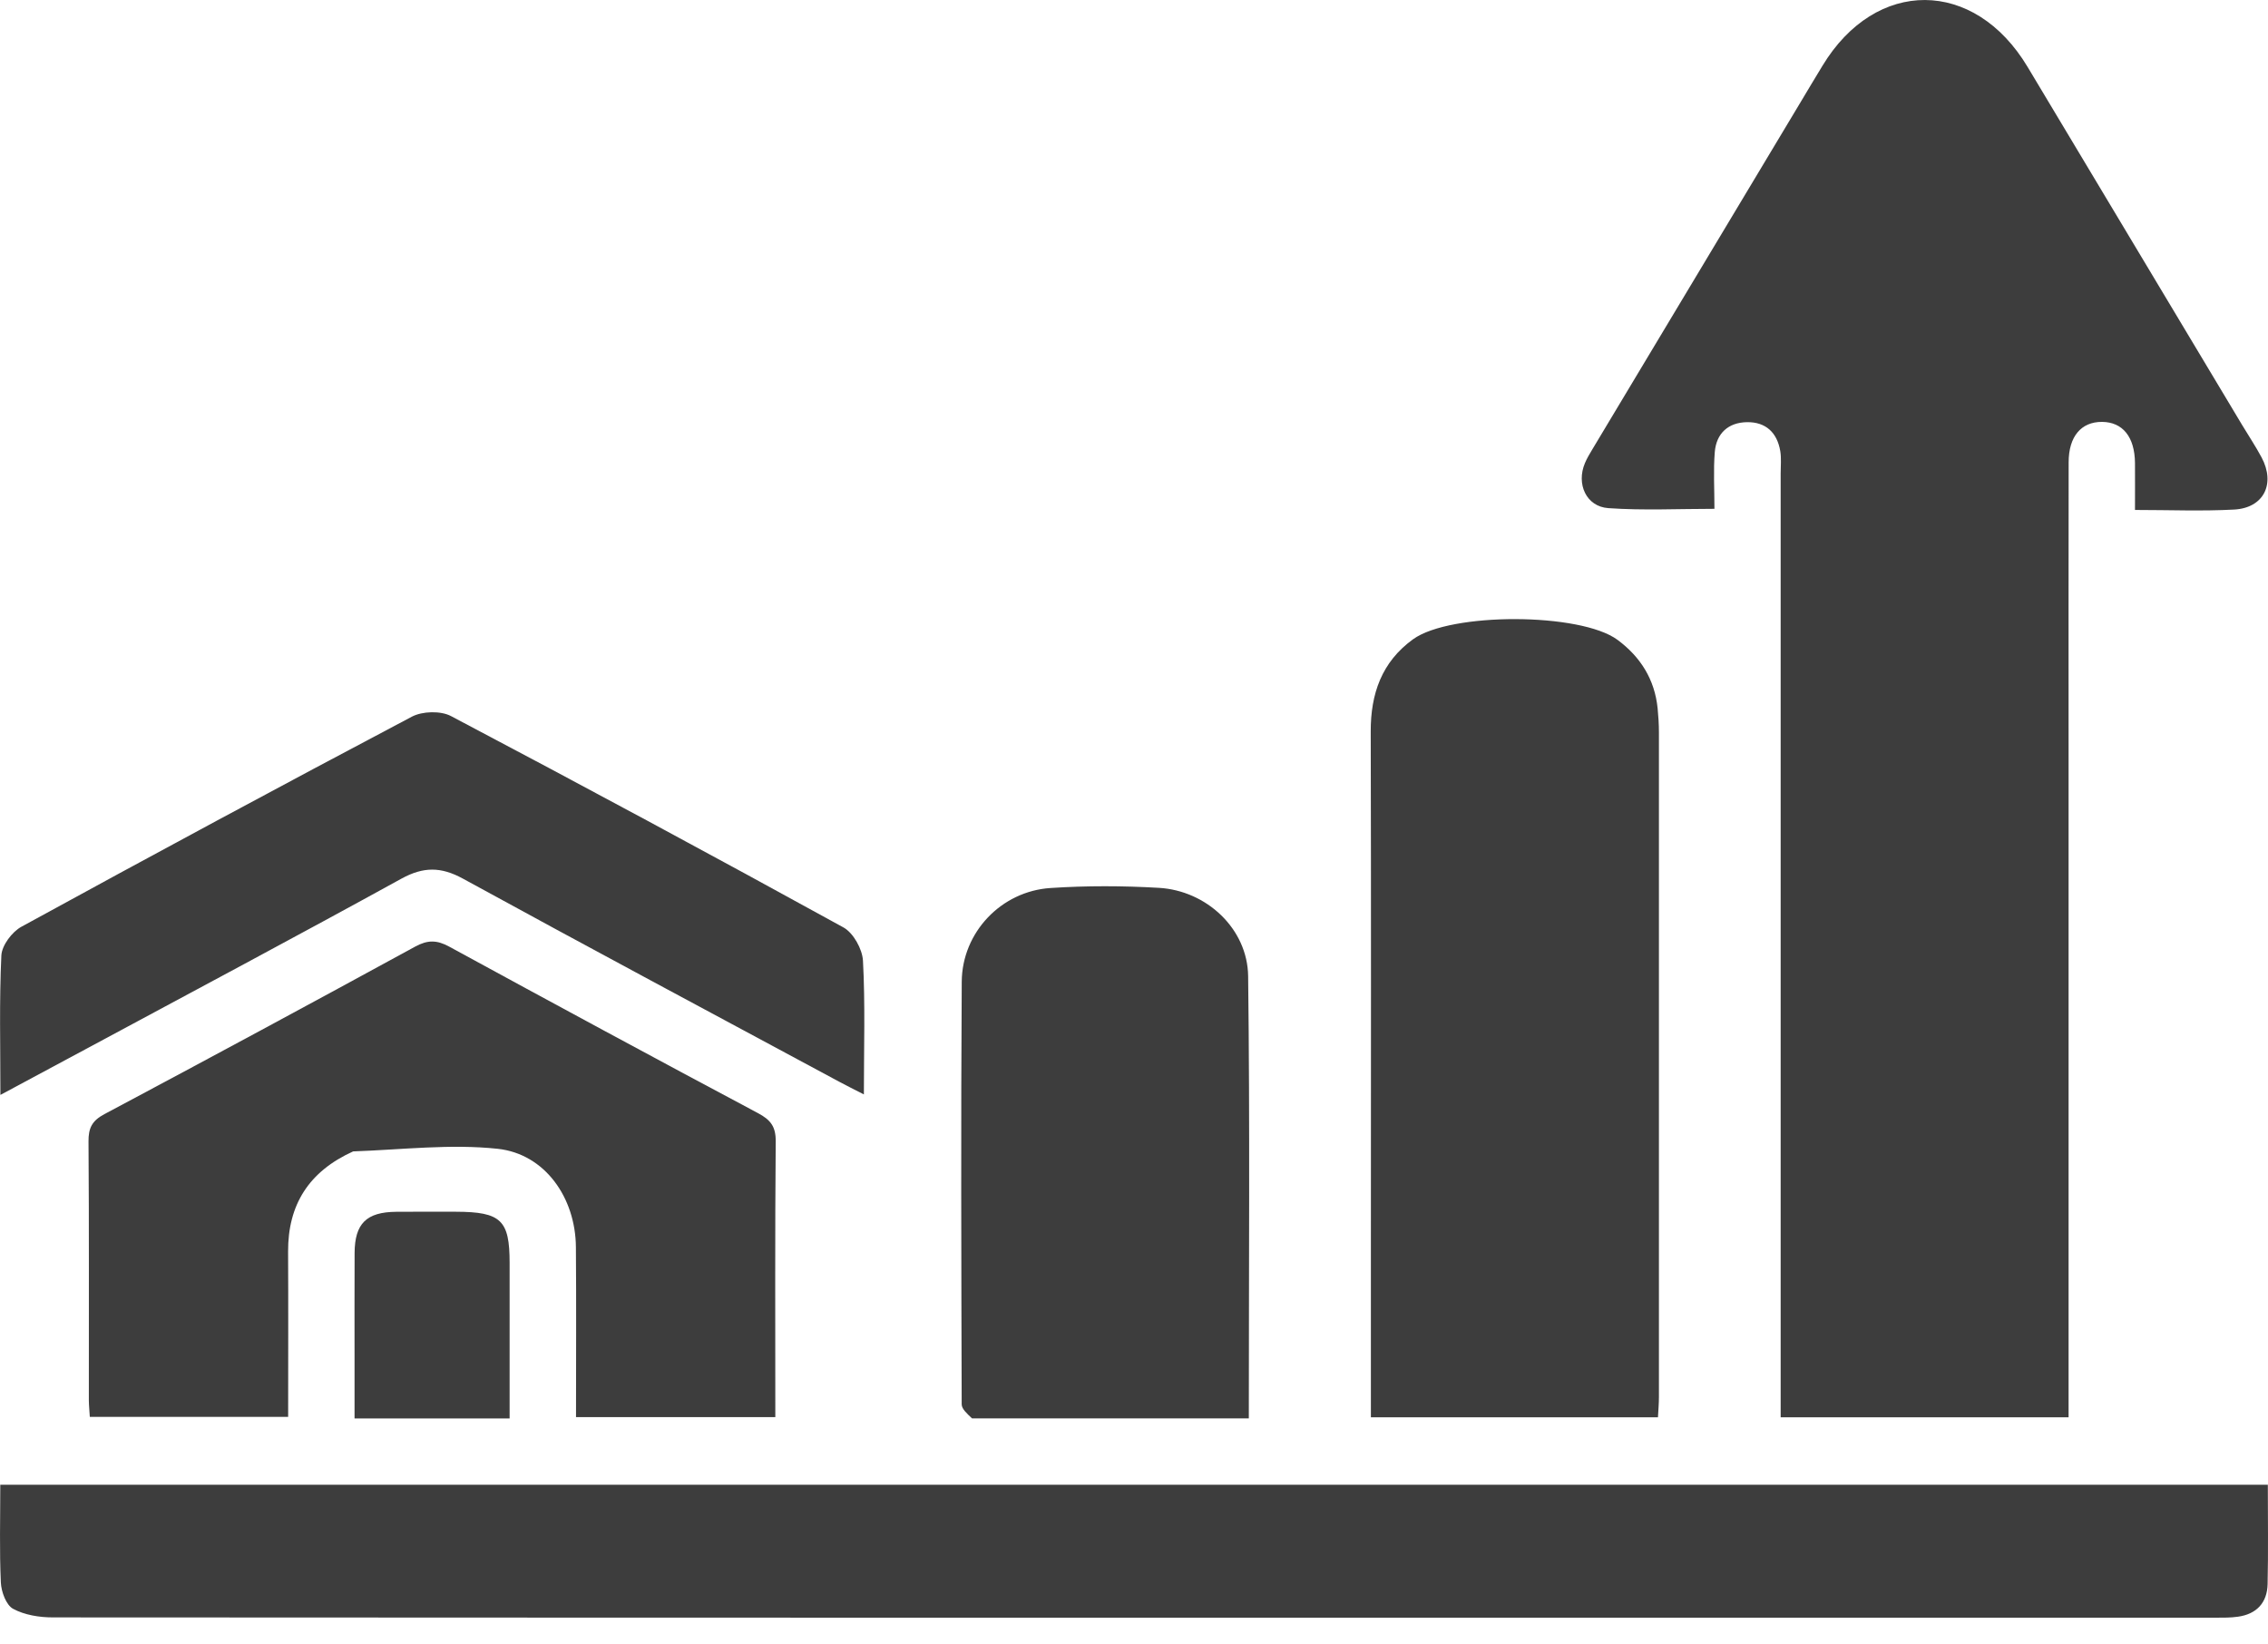 <svg width="40" height="29" viewBox="0 0 40 29" fill="none" xmlns="http://www.w3.org/2000/svg">
<path d="M31.725 1.854C31.872 1.606 32.007 1.384 32.141 1.162C33.081 -0.394 34.821 -0.386 35.76 1.18C37.023 3.285 38.283 5.391 39.545 7.497C39.658 7.686 39.782 7.87 39.886 8.065C40.136 8.531 39.926 8.958 39.403 8.986C38.835 9.017 38.263 8.993 37.654 8.993C37.654 8.701 37.656 8.432 37.654 8.163C37.649 7.705 37.438 7.443 37.073 7.44C36.704 7.438 36.484 7.698 36.484 8.154C36.481 9.885 36.483 11.617 36.483 13.348C36.483 17.084 36.483 20.82 36.483 24.556C36.483 24.696 36.483 24.837 36.483 24.994C34.779 24.994 33.106 24.994 31.405 24.994C31.405 24.834 31.405 24.693 31.405 24.552C31.405 19.15 31.405 13.748 31.405 8.345C31.405 8.215 31.419 8.082 31.398 7.955C31.343 7.63 31.144 7.44 30.811 7.445C30.48 7.45 30.27 7.643 30.243 7.972C30.217 8.295 30.237 8.621 30.237 8.973C29.601 8.973 28.981 9.004 28.366 8.961C27.975 8.934 27.797 8.534 27.953 8.167C27.988 8.083 28.035 8.005 28.082 7.927C29.291 5.911 30.502 3.895 31.725 1.854Z" fill="#3D3D3D"/>
<path d="M5.004 26.183C16.688 26.183 28.333 26.183 39.997 26.183C39.997 26.794 40.006 27.366 39.993 27.937C39.985 28.266 39.797 28.466 39.467 28.511C39.339 28.529 39.208 28.528 39.078 28.528C26.363 28.529 13.648 28.53 0.933 28.523C0.695 28.523 0.433 28.481 0.23 28.371C0.108 28.304 0.022 28.07 0.015 27.907C-0.011 27.349 0.005 26.789 0.005 26.183C1.669 26.183 3.317 26.183 5.004 26.183Z" fill="#3D3D3D"/>
<path d="M24.178 21.922C24.178 18.889 24.183 15.896 24.175 12.902C24.173 12.235 24.368 11.674 24.922 11.273C25.584 10.795 27.875 10.801 28.528 11.284C28.933 11.584 29.183 11.981 29.235 12.491C29.249 12.633 29.258 12.776 29.258 12.919C29.259 16.824 29.259 20.729 29.258 24.634C29.258 24.747 29.248 24.861 29.241 24.994C27.557 24.994 25.896 24.994 24.178 24.994C24.178 23.981 24.178 22.971 24.178 21.922Z" fill="#3D3D3D"/>
<path d="M6.228 20.305C5.446 20.66 5.077 21.246 5.081 22.074C5.086 23.036 5.082 23.998 5.082 24.987C3.917 24.987 2.767 24.987 1.584 24.987C1.579 24.893 1.568 24.794 1.567 24.696C1.566 23.174 1.572 21.651 1.561 20.13C1.559 19.893 1.623 19.764 1.841 19.648C3.673 18.673 5.5 17.688 7.323 16.693C7.541 16.574 7.705 16.575 7.921 16.693C9.732 17.68 11.547 18.661 13.368 19.63C13.592 19.749 13.684 19.868 13.681 20.131C13.667 21.744 13.674 23.356 13.674 24.991C12.505 24.991 11.353 24.991 10.159 24.991C10.159 23.988 10.165 22.991 10.157 21.994C10.151 21.123 9.612 20.349 8.777 20.259C7.947 20.17 7.097 20.274 6.228 20.305Z" fill="#3D3D3D"/>
<path d="M17.143 25.013C17.056 24.93 16.961 24.847 16.961 24.765C16.954 22.28 16.946 19.796 16.962 17.312C16.968 16.441 17.66 15.716 18.528 15.66C19.163 15.618 19.803 15.62 20.438 15.657C21.279 15.705 22.002 16.378 22.013 17.214C22.045 19.8 22.025 22.387 22.025 25.013C20.398 25.013 18.789 25.013 17.143 25.013Z" fill="#3D3D3D"/>
<path d="M1.509 18.503C1.007 18.772 0.532 19.028 0.007 19.309C0.007 18.45 -0.014 17.648 0.024 16.849C0.033 16.672 0.212 16.433 0.378 16.343C2.665 15.091 4.96 13.855 7.265 12.638C7.45 12.541 7.772 12.532 7.954 12.628C10.272 13.85 12.579 15.092 14.875 16.355C15.05 16.451 15.209 16.737 15.22 16.943C15.261 17.707 15.236 18.476 15.236 19.3C15.07 19.215 14.937 19.15 14.806 19.079C12.59 17.887 10.37 16.702 8.163 15.494C7.777 15.283 7.467 15.283 7.08 15.495C5.239 16.508 3.384 17.494 1.509 18.503Z" fill="#3D3D3D"/>
<path d="M8.039 21.369C8.839 21.371 8.988 21.518 8.988 22.272C8.988 23.167 8.988 24.063 8.988 25.014C8.526 25.014 8.078 25.014 7.63 25.014C7.19 25.014 6.75 25.014 6.253 25.014C6.253 24.652 6.253 24.309 6.253 23.965C6.253 23.342 6.251 22.719 6.254 22.096C6.257 21.576 6.463 21.374 6.99 21.37C7.327 21.367 7.665 21.369 8.039 21.369Z" fill="#3D3D3D"/>
</svg>
